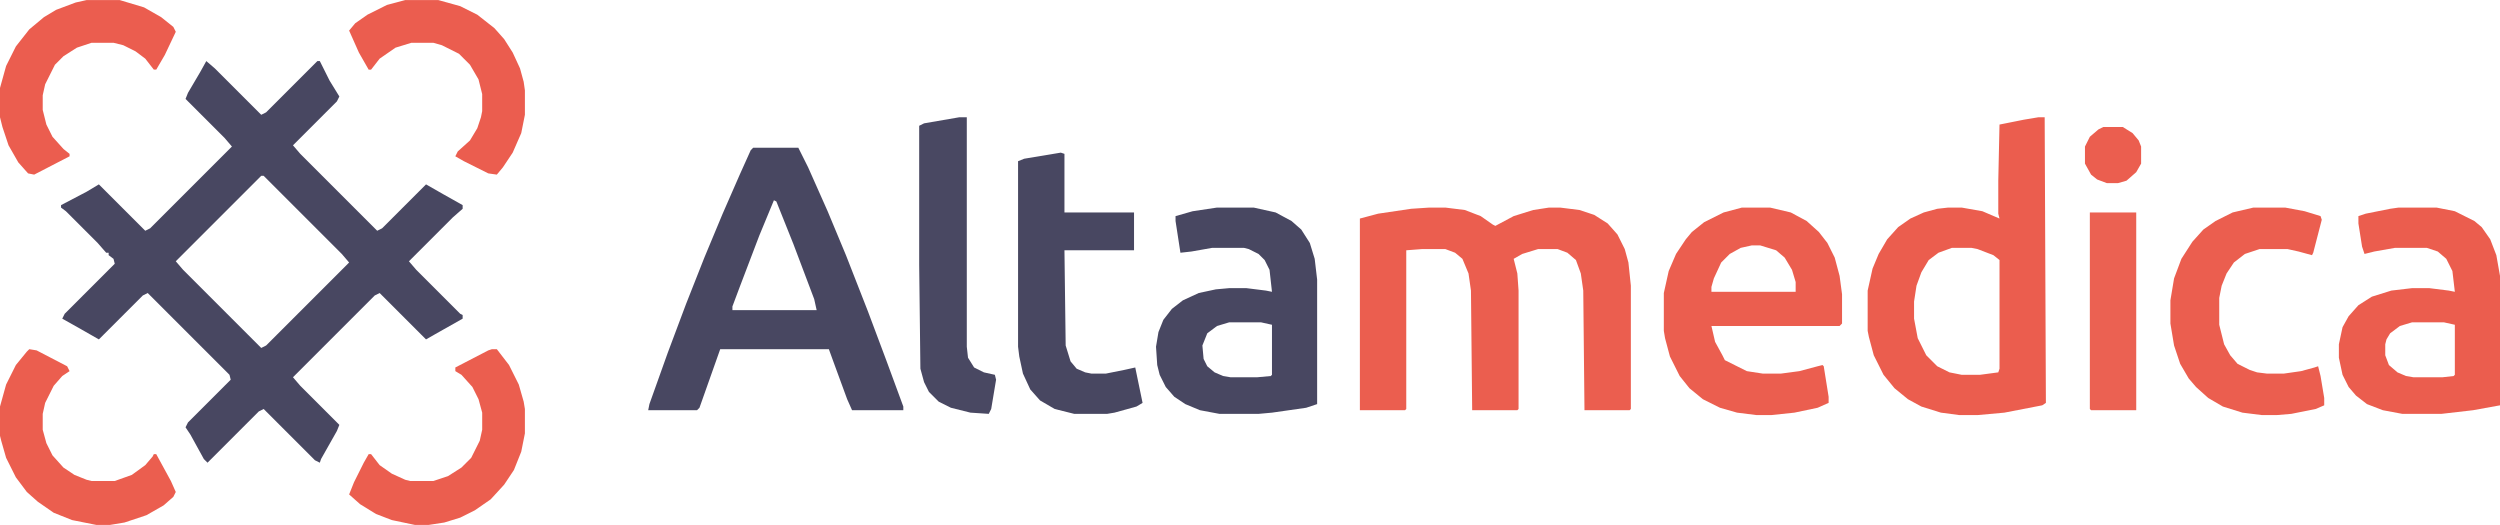 <?xml version="1.0" encoding="UTF-8"?>
<svg version="1.1" viewBox="0 0 2048 430" width="800" height="168" xmlns="http://www.w3.org/2000/svg">
<path transform="translate(169,50)" d="m0 0 7 6 38 38 4-2 42-42h2l8 16 8 13-2 4-36 36 6 7 63 63 4-2 36-36 14 8 16 9v3l-8 7-36 36 6 7 36 36 2 1v3l-23 13-7 4-38-38-4 2-67 67 6 7 32 32-2 5-13 23-1 3-4-2-42-42-4 2-42 42-3-3-11-20-4-6 2-4 35-35-1-4-67-67-4 2-36 36-14-8-16-9 2-4 41-41-1-4-4-3v-2h-2l-7-8-26-26-4-3v-2l21-11 10-6 38 38 4-2 67-67-6-7-32-32 2-5 10-17zm45 94-70 70 6 7 64 64 4-2 68-68-6-7-64-64z" fill="#484761"/>
<path transform="translate(1171,170)" d="m0 0h13l16 2 13 5 10 7 2 1 15-8 16-5 13-2h9l16 2 12 4 11 7 8 9 6 12 3 11 2 19v101l-1 1h-37l-1-98-2-14-4-11-7-6-8-3h-16l-13 4-7 4 3 12 1 14v97l-1 1h-37l-1-98-2-14-5-12-6-5-8-3h-19l-13 1v130l-1 1h-37v-157l15-4 27-4z" fill="#EB5E4F"/>
<path transform="translate(617,121)" d="m0 0h37l8 16 16 36 15 36 18 46 15 40 14 38v3h-42l-4-9-11-30-4-11h-89l-17 48-2 2h-40l1-5 15-42 15-40 15-38 15-36 14-32 9-20zm17 43-12 29-16 42-6 16v3h69l-2-9-17-45-14-35z" fill="#484761"/>
<path transform="translate(1670,96)" d="m0 0h5l1 234-3 2-31 6-22 2h-15l-15-2-16-5-11-6-11-9-9-11-8-16-4-15-1-5v-33l4-18 5-12 7-12 9-10 10-7 11-5 11-3 9-1h11l17 3 14 6-1-4v-27l1-46 20-4zm-71 107-11 4-8 6-6 10-4 11-2 13v14l3 16 7 14 9 9 10 5 10 2h15l15-2 1-3v-89l-5-4-13-5-5-1z" fill="#EB5D4E"/>
<path transform="translate(1427,170)" d="m0 0h23l17 4 13 7 10 9 7 9 6 12 4 15 2 15v24l-2 2h-105l3 13 6 11 2 4 18 9 13 2h15l15-2 15-4 4-1 1 1 4 25v5l-9 4-19 4-19 2h-12l-16-2-14-4-14-7-11-9-8-10-8-16-4-15-1-6v-31l4-18 6-14 8-12 5-6 10-8 16-8zm8 31-9 2-9 5-7 7-6 13-2 7v4h69v-8l-3-10-6-10-7-6-13-4z" fill="#EB5E4F"/>
<path transform="translate(1965,170)" d="m0 0h31l15 3 16 8 6 5 7 10 5 13 3 17v106l-22 4-26 3h-32l-16-3-13-5-9-7-6-7-5-10-3-14v-11l3-14 5-9 8-9 11-7 16-5 17-2h14l16 2 5 1-2-17-5-10-7-6-9-3h-26l-17 3-8 2-2-6-3-19v-6l6-2 20-4zm11 94-10 3-8 6-3 5-1 4v9l3 8 7 6 7 3 6 1h24l9-1 1-1v-41l-9-2z" fill="#EB5D4E"/>
<path transform="translate(997,170)" d="m0 0h30l18 4 13 7 8 7 7 11 4 13 2 17v102l-9 3-28 4-11 1h-32l-16-3-12-5-9-6-7-8-5-10-2-8-1-15 2-12 4-10 7-9 9-7 13-6 14-3 11-1h14l16 2 5 1-2-18-4-8-5-5-8-4-4-1h-26l-17 3-9 1-4-26v-4l14-4zm10 94-10 3-8 6-4 10 1 11 3 6 6 5 7 3 6 1h22l11-1 1-1v-41l-9-2z" fill="#484761"/>
<path transform="translate(869,125)" d="m0 0 3 1v48h57v31h-57l1 78 4 13 5 6 7 3 5 1h12l15-3 9-2 6 29-5 3-18 5-6 1h-27l-16-4-12-7-8-9-6-13-3-14-1-8v-152l5-2z" fill="#484761"/>
<path transform="translate(1846,170)" d="m0 0h26l16 3 13 4 1 3-7 27-1 2-11-3-9-2h-23l-12 4-9 7-6 9-4 10-2 10v22l4 16 5 9 6 7 10 5 6 2 8 1h14l14-2 11-3 3-1 2 8 3 18v6l-7 3-20 4-12 1h-12l-16-2-16-5-12-7-10-9-6-7-7-12-5-15-3-18v-19l3-18 6-16 9-14 9-10 10-7 14-7z" fill="#EB5E4F"/>
<path transform="translate(786,96)" d="m0 0h6v188l1 9 5 8 8 4 9 2 1 4-4 24-2 4-15-1-16-4-10-5-8-8-4-8-3-11-1-85v-114l4-2z" fill="#494862"/>
<path transform="translate(403,286)" d="m0 0h4l10 13 8 16 4 14 1 6v20l-3 15-6 15-8 12-11 12-13 9-12 6-13 4-13 2h-11l-19-4-13-5-13-8-9-8 4-10 8-16 4-7h2l7 9 10 7 11 5 4 1h19l12-4 11-7 8-8 7-14 2-9v-14l-3-11-5-10-9-10-5-3v-3l27-14z" fill="#EB5E4F"/>
<path transform="translate(332)" d="m0 0h27l18 5 14 7 14 11 8 9 7 11 6 13 3 11 1 7v20l-3 15-7 16-8 12-5 6-7-1-20-10-7-4 2-4 10-9 6-10 3-9 1-5v-14l-3-12-7-12-9-9-14-7-7-2h-18l-13 4-13 9-7 9h-2l-8-14-8-18 5-6 10-7 16-8z" fill="#EB5D4F"/>
<path transform="translate(24,286)" d="m0 0 6 1 25 13 2 4-6 4-7 8-7 14-2 9v13l3 11 5 10 9 10 9 6 10 4 4 1h19l14-5 11-8 6-7 1-2h2l12 22 4 9-2 4-8 7-14 8-18 6-12 2h-11l-20-4-15-6-13-9-9-8-9-12-8-16-4-14-1-4v-24l5-18 8-16 9-11z" fill="#EB5E4F"/>
<path transform="translate(71)" d="m0 0h27l20 6 14 8 10 8 2 4-9 19-7 12h-2l-7-9-8-6-10-5-8-2h-18l-12 4-11 7-7 7-8 16-2 9v12l3 12 5 10 9 10 5 4v2l-29 15-5-1-8-9-8-14-5-15-2-8v-24l5-18 8-16 11-14 12-10 10-6 16-6z" fill="#EB5D4F"/>
<path transform="translate(1712,174)" d="m0 0h38v162h-37l-1-1z" fill="#EB6152"/>
<path transform="translate(1723,104)" d="m0 0h16l8 5 5 6 2 5v14l-4 7-8 7-7 2h-9l-8-3-5-4-5-9v-14l4-8 7-6z" fill="#EB5E4F"/>
</svg>
